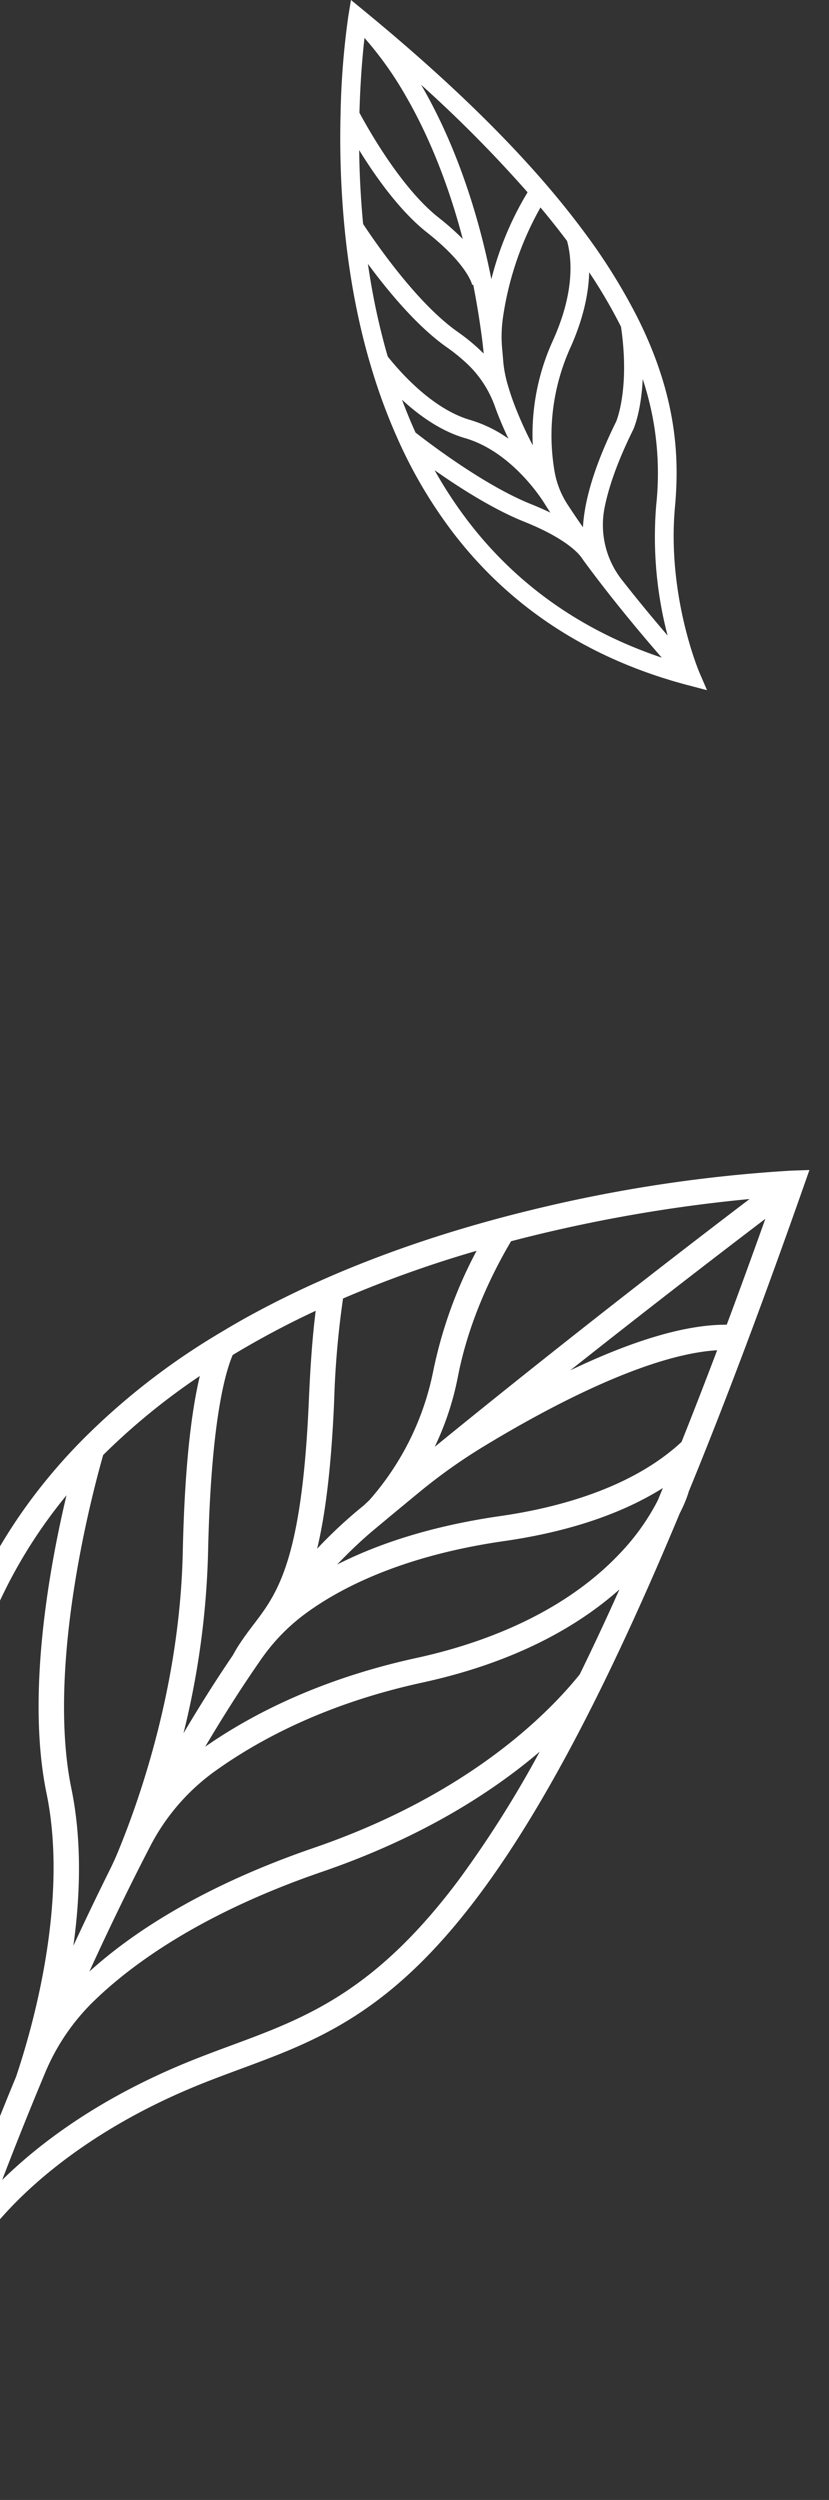 <svg xmlns="http://www.w3.org/2000/svg" xmlns:xlink="http://www.w3.org/1999/xlink" width="237" height="714.023" viewBox="0 0 237 714.023"><rect x="0" y="0" width="237" height="714.023" fill="#333333" stroke="none"/><defs><clipPath id="clip-path"><rect id="Rectangle_144" data-name="Rectangle 144" width="237" height="414" transform="translate(0 1192)" fill="#fff"></rect></clipPath></defs><g id="Group_298" data-name="Group 298" transform="translate(0 -891.977)"><path id="Path_270" data-name="Path 270" d="M443.868,175.9a168.534,168.534,0,0,0-15.2-24.289q-1.333-1.8-2.731-3.607c-14.446-18.661-34.369-38.356-60.2-59.561l-.035-.029h0l-.008-.007-3.61-2.962-.759,4.608a228.336,228.336,0,0,0-2.215,27.881q-.012.5-.024,1.014a268.967,268.967,0,0,0,1.011,30q.106,1.158.223,2.328c.713,7.067,1.764,14.422,3.268,21.879q1.433,7.107,3.3,13.815c.265.956.548,1.894.827,2.837a164.575,164.575,0,0,0,8.21,22.064c.081.175.158.353.238.529a134.148,134.148,0,0,0,14.987,25.021c16.517,21.633,39.184,36.353,67.372,43.75l5.345,1.4-2.187-5.076c-.093-.216-9.278-21.889-6.978-47.2C455.883,217.3,455.719,199.373,443.868,175.9Zm-13.686-12.689a146.793,146.793,0,0,1,9.1,15.558c2.528,17.346-1.161,26.554-1.382,27.08-6.748,13.637-9.126,23.375-9.5,30.2q-2.278-3.268-4.35-6.433a25.11,25.11,0,0,1-3.8-9.719,60.814,60.814,0,0,1,4.373-34.747C428.627,176.372,430.026,169.026,430.182,163.211Zm-6.325-8.944c1.372,4.978,2.264,14.615-4.135,28.643a64.633,64.633,0,0,0-5.667,29.746,115.207,115.207,0,0,1-4.815-10.478c-.955-2.415-1.661-4.508-2.182-6.293a35.358,35.358,0,0,1-1.427-7c-.084-1.093-.182-2.287-.3-3.535a38.28,38.28,0,0,1,.2-9.2A90.166,90.166,0,0,1,416.263,144.7Q420.3,149.536,423.857,154.267Zm-11.285-13.9a90.544,90.544,0,0,0-10.355,24.825c-5.222-26.13-13.51-44.293-20.073-55.507l-.019-.032A368.242,368.242,0,0,1,412.571,140.369ZM365.944,96.28a99.422,99.422,0,0,1,11.724,16.433c5.184,8.916,11.5,22.388,16.376,40.992a75.26,75.26,0,0,0-6.934-6.135c-10.354-8.159-19.625-24.383-22.608-29.92C364.75,108.372,365.418,100.931,365.944,96.28Zm-.391,53.138c-.712-7.456-1.044-14.572-1.127-21.1,4.62,7.488,11.593,17.379,19.348,23.491,11.791,9.291,12.968,15.01,12.979,15.067l-.011-.079.291-.036c.958,4.853,1.81,9.987,2.521,15.415.189,1.443.339,2.883.464,4.252a55.786,55.786,0,0,0-7.436-6.2C381.331,172.319,369.851,155.915,365.553,149.418Zm7.033,37.851q-2.1-7.27-3.686-15.036c-.778-3.843-1.429-7.658-1.977-11.42,5.778,7.834,14.1,17.878,22.561,23.823a50.765,50.765,0,0,1,6.366,5.249,31.109,31.109,0,0,1,7.408,11.719c.955,2.649,2.2,5.685,3.831,9.125a37.059,37.059,0,0,0-10.914-5.333C385.642,202.348,376.531,192.215,372.586,187.269Zm4.078,12.339c4.862,4.483,11.083,8.962,18.01,10.968,13.9,4.024,22.663,18.562,22.663,18.562q.855,1.356,1.751,2.732-2.553-1.246-5.5-2.426c-12.983-5.194-28.422-16.844-33.056-20.46Q378.471,204.428,376.664,199.607Zm18.816,34.6a124.03,124.03,0,0,1-9.5-14.477c7.066,4.976,16.742,11.166,25.61,14.713,11.911,4.765,15.58,9.068,16.436,10.3.285.409.564.818.86,1.22q1,1.351,2.024,2.717.461.612.926,1.226,8.5,11.192,19.1,23.374C428.088,265.611,409.461,252.5,395.48,234.212Zm44.068,16.869a25.336,25.336,0,0,1-5.009-20.393c1.079-5.583,3.48-12.943,8.216-22.5l.039-.081c.133-.292,2.263-5.134,2.691-14.4a85.334,85.334,0,0,1,3.85,36.1,110.983,110.983,0,0,0,3.268,37.163Q445.586,258.793,439.548,251.081Z" transform="translate(-261.744 806.532)" fill="#fff"></path><g id="Mask_Group_7" data-name="Mask Group 7" clip-path="url(#clip-path)"><path id="Path_269" data-name="Path 269" d="M78.677-.015,75.345,4.1A416.42,416.42,0,0,0,35.114,67.534q-2.216,4.28-4.4,8.754c-.149.306-.291.611-.439.916Q22.384,93.511,16.5,109.455q-1.268,3.432-2.439,6.84c-.132.385-.27.771-.4,1.154q-1.487,4.381-2.814,8.722-3.49,11.4-5.875,22.472c-.553,2.573-1.043,5.126-1.5,7.669-.208,1.148-.421,2.3-.61,3.44A197.634,197.634,0,0,0,.519,207.8l.024.287a161.347,161.347,0,0,0,3.2,21.634c11.046,50.227,46.073,90.2,104.111,118.806,1.164.628,26.85,14.667,41.168,37.274l17.167,27.1L155.476,382.65c-.027-.076-2.7-7.747-3.328-21.222-.585-12.441.5-32.52,8.963-57.523,1.467-4.331,3.062-8.548,4.6-12.626,8.334-22.039,16.2-42.857,7.277-84.169-3.959-18.319-11.056-39.706-21.56-64.769q-1.848-4.405-3.843-8.973Q139.23,114.2,128.333,92.23a38.183,38.183,0,0,0-2.813-5.733l-.038.025c-1.62-3.222-3.267-6.475-4.967-9.791q-4.726-9.212-9.892-18.931-2.528-4.762-5.157-9.64-1.719-3.191-3.487-6.436Q92.306,23.948,81.3,4.589ZM73.713,18.326C72.345,39.071,69.629,83.721,68.075,132.7a82.884,82.884,0,0,0-10.759-18.123C47.5,102.036,41.521,88.069,38.071,77.705A431.5,431.5,0,0,1,73.713,18.326ZM33.671,86.933a127.138,127.138,0,0,0,17.952,32.1,79.129,79.129,0,0,1,15.683,37.738c.031.727.061,1.443.092,2.17a133.505,133.505,0,0,0,.581,18.215c-5.707-7.988-14.565-18.007-28.692-31.384A255.75,255.75,0,0,1,18.9,124.684,330.005,330.005,0,0,1,33.671,86.933Zm-17.249,45.95q6.816,7.644,17.9,18.14c33.436,31.66,35.8,43.046,38.079,54.058.423,2.04.861,4.124,1.475,6.326.291,1.114.547,1.879.694,2.285q.263.792.567,1.609,3.152,12.014,7.561,25.281a238.1,238.1,0,0,0-34.355-39.173c-27.355-24.834-35.527-37.289-37.96-42.332A251.747,251.747,0,0,1,16.422,132.882ZM8.747,170.1c6.92,9.68,18.586,22,34.732,36.655,21.714,19.714,36.893,42.144,46.2,58.441,1.777,3.114,3.341,6,4.693,8.606q.885,1.7,1.65,3.235c.856,1.712,1.639,3.452,2.372,5.221q4.313,10.39,9.213,21.353l.243.541c-9.412-10.778-21.017-21.584-34.33-29.064-14.2-7.978-30.261-22.752-46.442-42.724-9.716-11.991-16.814-22.583-19.43-26.6A188.535,188.535,0,0,1,8.747,170.1ZM111.192,342.114l-.094-.047C55.107,314.48,21.363,276.167,10.8,228.188q-.729-3.315-1.35-6.969c12.241,17.082,35.4,46.06,60.524,60.174,27.746,15.59,48.35,47.686,55.375,59.7,3.079,6.176,6,11.887,8.671,17.019A136.923,136.923,0,0,0,111.192,342.114Zm42.28-174.959a312.515,312.515,0,0,1,12.453,41.481c8.477,39.225.973,59.073-6.973,80.087-1.563,4.135-3.18,8.412-4.687,12.863-8.87,26.19-10.162,47.347-9.29,61.818-3.121-5.862-6.8-12.906-10.8-20.843q-1.3-2.571-2.638-5.264-.81-1.628-1.634-3.3a61.427,61.427,0,0,1-6.274-23.614c-.862-14.822,1.061-39.553,14.917-73.75C149.978,208.42,153.3,184.743,153.472,167.155Zm-20.018-47.6q5.944,12.816,10.87,24.507c2.63,14.69,4.9,46.96-12.478,89.857-12.868,31.759-15.76,55.663-15.44,71.624q-1.114-2.453-2.229-4.942-3.439-7.686-6.581-15.111-1.942-4.579-3.77-9.056-1.562-3.822-3.045-7.571a60.679,60.679,0,0,1-4-28.1c1.527-15.989,6.562-37.092,19.763-61.18C129.9,155.221,133.625,134.922,133.454,119.557ZM121.47,94.643a64.918,64.918,0,0,1,4.344,18.453c2.286,24.371-7.227,47.722-15.611,63.019-13.344,24.347-18.746,45.731-20.54,62.309Q85.376,225.5,82.29,213.788h0v0q-.532-2.024-1.032-4.01A55.389,55.389,0,0,1,79.8,191.569l.014-.159c1.027-11.88,5.608-31.247,21.6-56.041,11.3-17.52,16.465-32.283,18.332-44.177Q120.614,92.925,121.47,94.643Zm-8.163-16.125c.657,19.668-9.359,39.589-17.966,52.932C84.213,148.7,78.207,163.6,75.14,175.818q-.3-3.234-.452-6.3c-.136-2.791-.189-5.486-.137-8.061q.048-2.355.1-4.709.139-6.173.307-12.307a158.037,158.037,0,0,1,2.217-22.411c1.058-6.169,2.418-13.208,4.12-20.467,5.2-22.171,11.658-38.462,18.927-47.9Q107.136,66.523,113.306,78.518Zm-36.3,10.6C78.414,58.5,80,32.849,80.936,18.639Q89.131,33.206,96.519,46.81C88.971,55.37,82.436,69.53,77.01,89.114Z" transform="translate(179.77 1166.779) rotate(49)" fill="#fff"></path></g></g></svg>